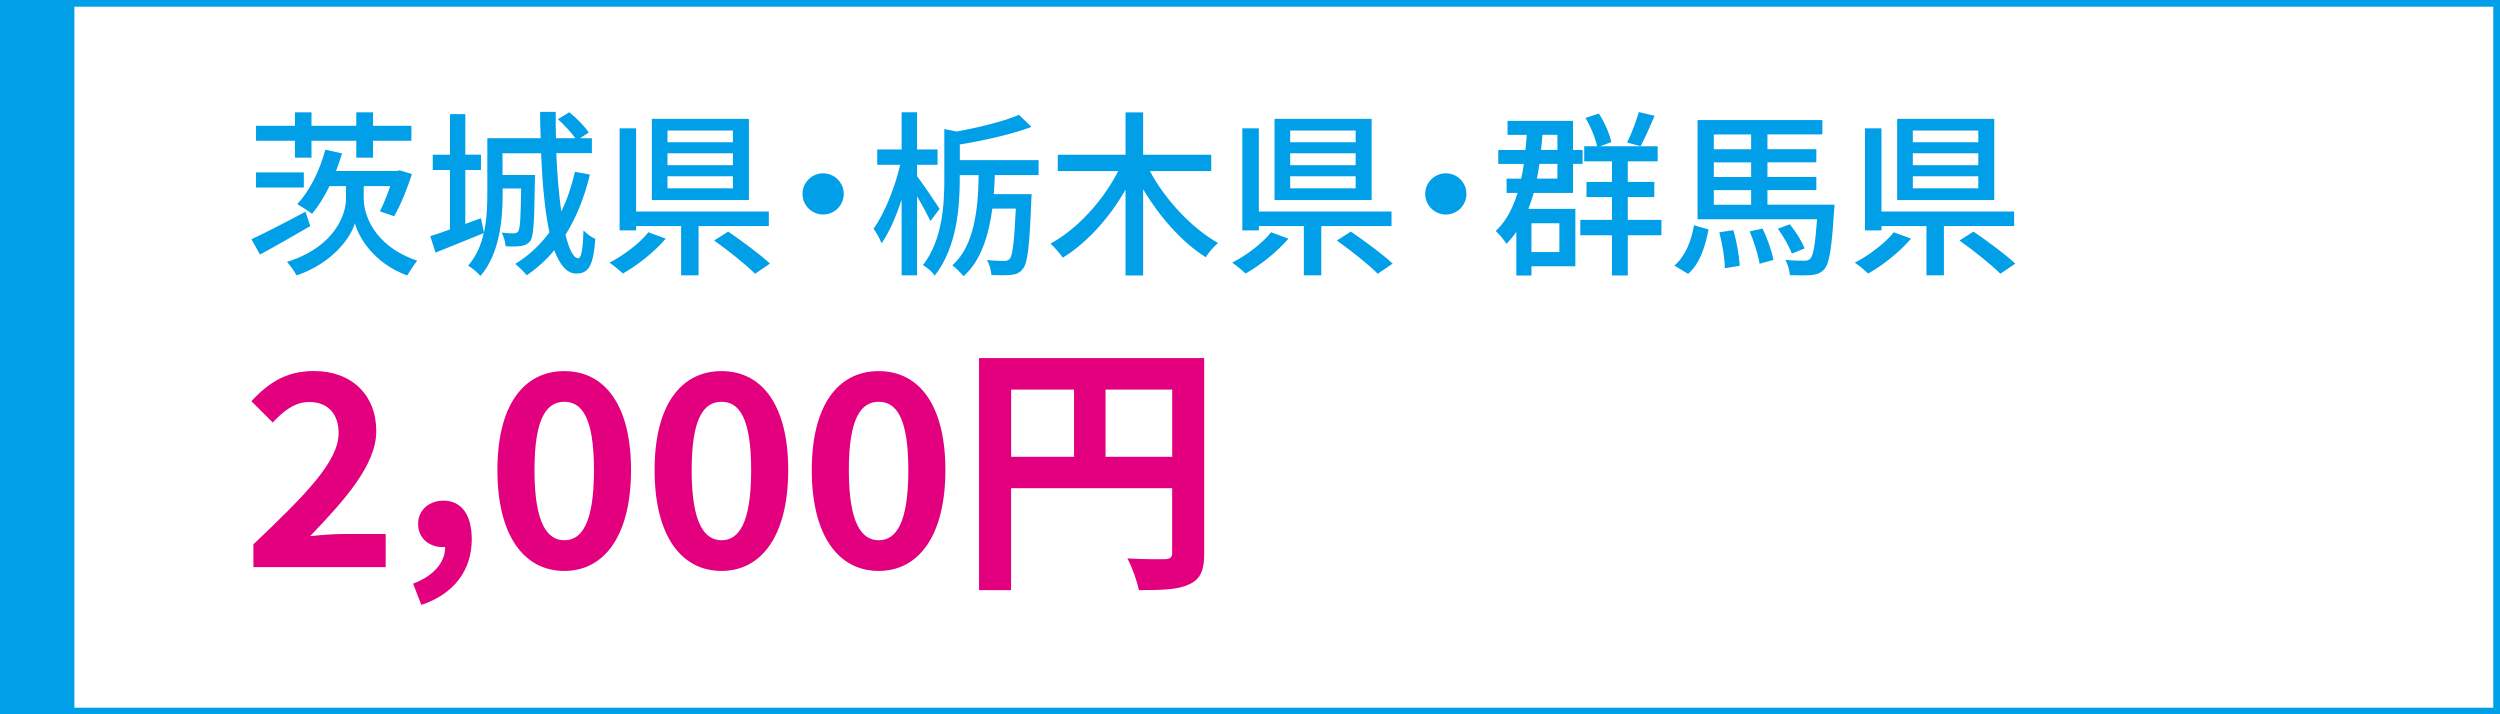 <svg xmlns="http://www.w3.org/2000/svg" id="_レイヤー_2" data-name="レイヤー 2" viewBox="0 0 372.33 106.4"><rect x="0" y="0" width="372.33" height="106.4" fill="#333333" stroke="none"/><defs><style>.cls-1{fill:#009fe8}.cls-2{fill:#e3007f}</style></defs><g id="_レイヤー_1-2" data-name="レイヤー 1"><path d="M.5.5h371.33v105.4H.5z" style="fill:#fff;stroke:#009fe8;stroke-miterlimit:10"/><path d="M.5.5h10.58v105.4H.5zM46.21 33.67c-2.54 1.48-5.32 3.07-7.49 4.24l-1.27-2.28c2.01-.93 5.14-2.54 8.05-4.1l.71 2.14Zm-2.28-12.71h-5.8v-2.22h5.8v-2.01h2.46v2.01h6.67v-2.01h2.49v2.01h5.72v2.22h-5.72v2.52h-2.49v-2.52h-6.67v2.52h-2.46v-2.52Zm1.32 6.97h-7.12v-2.25h7.12v2.25Zm8.93 1.7c-.03 1.96 1.22 6.91 7.95 9.19-.45.58-1.14 1.62-1.48 2.2-5.01-1.8-7.31-5.8-7.79-7.79-.56 1.99-3.15 5.88-8.69 7.79-.29-.56-1.01-1.59-1.43-2.01 7.39-2.33 8.79-7.36 8.79-9.38v-1.91h-2.46c-.77 1.59-1.67 3.02-2.6 4.13-.48-.4-1.59-1.11-2.2-1.46 1.85-1.93 3.36-5.01 4.18-8.1l2.49.56c-.27.9-.56 1.77-.9 2.62h9.06l.4-.11 1.85.56c-.71 2.23-1.72 4.69-2.65 6.28l-2.12-.72c.5-.98 1.06-2.38 1.54-3.76h-3.95v1.91ZM87.85 26.02c-.82 3.42-2.04 6.41-3.63 8.95.56 2.2 1.19 3.5 1.91 3.5.42 0 .69-1.27.77-4.16.48.53 1.22 1.03 1.77 1.27-.32 4-.98 5.16-2.86 5.16-1.4 0-2.44-1.3-3.26-3.47-1.19 1.43-2.57 2.7-4.11 3.73-.32-.45-1.22-1.3-1.7-1.7 2.01-1.22 3.71-2.81 5.09-4.71-.69-3.18-1.06-7.31-1.24-11.76h-5.75v3.23h4.85s0 .61-.03.87c-.08 5.99-.19 8.24-.66 8.93-.37.48-.79.69-1.4.77-.53.08-1.4.11-2.3.05-.05-.61-.27-1.48-.58-2.04.82.11 1.51.11 1.83.11s.48-.08.64-.32c.26-.37.37-1.96.42-6.36h-2.75v.9c0 3.79-.48 8.9-3.31 12.13-.37-.48-1.32-1.24-1.83-1.54 1.22-1.4 1.93-3.07 2.33-4.85-2.49 1.03-5.09 2.06-7.18 2.91l-.79-2.44c.85-.27 1.85-.61 2.94-1.01v-8.85h-2.57v-2.28h2.57V17h2.28v6.04h2.33v2.28H69.3v8.03l2.33-.85.45 2.14c.42-1.96.5-3.94.5-5.72v-8.34h7.94c-.05-1.3-.08-2.62-.08-3.92h2.33c-.03 1.33 0 2.62.03 3.92h2.89c-.61-.85-1.67-1.99-2.6-2.83l1.7-1.03c1.09.87 2.33 2.14 2.89 3.02l-1.3.85h1.77v2.22h-5.3c.13 3.26.4 6.22.74 8.69.87-1.75 1.54-3.76 2.04-5.91l2.22.4ZM99.14 35.55c-1.67 1.96-4.18 3.95-6.38 5.19-.5-.48-1.4-1.24-1.99-1.62 2.17-1.11 4.58-2.97 5.8-4.53l2.57.95Zm4.9-1.88v7.34h-2.6v-7.34h-6.7v.64h-2.46v-15.2h2.46V31.5h19.76v2.17h-10.46Zm7.5-3.87H97.08V17.7h14.46v12.1Zm-2.38-10.36h-9.75v1.75h9.75v-1.75Zm0 3.39h-9.75v1.77h9.75v-1.77Zm0 3.42h-9.75v1.8h9.75v-1.8Zm-.71 8.24c2.01 1.38 4.79 3.42 6.22 4.77l-2.22 1.51c-1.3-1.32-4-3.47-6.09-4.95l2.09-1.33ZM125.66 28.88c0 1.7-1.38 3.07-3.07 3.07s-3.07-1.38-3.07-3.07 1.38-3.07 3.07-3.07 3.07 1.38 3.07 3.07ZM138.57 32.93c-.4-.87-1.22-2.38-1.99-3.68v11.76h-2.3V29.73c-.85 2.57-1.88 4.95-2.99 6.52-.24-.69-.79-1.64-1.19-2.2 1.62-2.2 3.18-6.12 3.97-9.51h-3.42v-2.28h3.63v-5.54h2.3v5.54h3.05v2.28h-3.05v1.7c.74.95 2.89 4.13 3.36 4.87l-1.38 1.83Zm9.59-6.83c-.03.9-.08 1.85-.16 2.81h5.64s-.03.66-.05.98c-.26 6.75-.53 9.3-1.27 10.17-.45.58-.95.79-1.67.87-.69.08-1.83.08-2.99.03-.05-.66-.29-1.59-.66-2.23 1.11.11 2.09.13 2.54.13.4 0 .61-.05.85-.32.42-.5.66-2.44.9-7.47h-3.5c-.53 3.95-1.7 7.81-4.29 10.06-.37-.45-1.19-1.27-1.67-1.62 3.34-2.89 3.87-8.69 3.92-13.43h-2.81v.56c0 4.13-.42 10.22-3.73 14.41-.29-.5-1.19-1.27-1.75-1.56 2.91-3.79 3.18-8.98 3.18-12.85v-7.42l1.83.37c3.44-.63 7.1-1.54 9.3-2.49l1.85 1.8c-2.91 1.09-6.97 2.01-10.67 2.62v2.33h11.73v2.22h-6.52ZM171.26 25.49c2.3 4.29 6.25 8.5 10.14 10.7-.58.48-1.43 1.46-1.83 2.12-3.5-2.2-6.86-5.99-9.32-10.12v12.84h-2.62V28.24c-2.41 4.24-5.77 7.94-9.35 10.14-.4-.61-1.25-1.59-1.83-2.09 4-2.17 7.84-6.41 10.09-10.81h-9v-2.44h10.09v-6.3h2.62v6.3h10.14v2.44h-9.14ZM191.88 35.55c-1.67 1.96-4.18 3.95-6.38 5.19-.5-.48-1.4-1.24-1.99-1.62 2.17-1.11 4.58-2.97 5.8-4.53l2.57.95Zm4.9-1.88v7.34h-2.6v-7.34h-6.7v.64h-2.46v-15.2h2.46V31.5h19.76v2.17h-10.46Zm7.5-3.87h-14.46V17.7h14.46v12.1Zm-2.38-10.36h-9.75v1.75h9.75v-1.75Zm0 3.39h-9.75v1.77h9.75v-1.77Zm0 3.42h-9.75v1.8h9.75v-1.8Zm-.71 8.24c2.01 1.38 4.79 3.42 6.22 4.77l-2.22 1.51c-1.3-1.32-4-3.47-6.09-4.95l2.09-1.33ZM218.4 28.88c0 1.7-1.38 3.07-3.07 3.07s-3.07-1.38-3.07-3.07 1.38-3.07 3.07-3.07 3.07 1.38 3.07 3.07ZM234.62 31.1v8.56h-6.54v1.38h-2.25v-6.51c-.45.64-.93 1.25-1.48 1.8-.24-.5-1.11-1.48-1.59-1.93 1.54-1.43 2.54-3.36 3.26-5.67h-1.64v-2.12h2.17c.16-.71.29-1.43.4-2.2h-3.81v-2.07h4.05c.08-.74.13-1.48.19-2.25h-2.86V18h9.75v4.34h1.43v2.07h-1.43v4.32h-5.85c-.24.82-.5 1.62-.79 2.38h7.02Zm-6.54 2.15v4.29h4.16v-4.29h-4.16Zm1.19-8.85c-.11.77-.24 1.48-.37 2.2h3.05v-2.2h-2.68Zm.45-4.32c-.05.77-.13 1.51-.21 2.25h2.44v-2.25h-2.22Zm17.72 14.96h-5.01v5.99h-2.36v-5.99h-4.71v-2.3h4.71v-3.39h-3.79V27.1h3.79v-3.07h-4.13v-2.25h1.91c-.24-1.19-.93-2.91-1.72-4.21l1.99-.66c.85 1.3 1.62 3.05 1.85 4.26l-1.67.61h8.58v2.25h-4.45v3.07h3.95v2.25h-3.95v3.39h5.01v2.3Zm-1.01-17.8c-.69 1.59-1.46 3.36-2.09 4.53l-2.01-.55c.61-1.22 1.35-3.15 1.75-4.53l2.36.56ZM249.38 39.55c1.62-1.4 2.52-3.68 2.91-5.99l2.17.61c-.5 2.52-1.27 5.09-3.05 6.62l-2.04-1.24Zm23.84-9.06s-.03.69-.08 1.03c-.34 5.51-.69 7.76-1.46 8.58-.48.56-1.06.77-1.8.85-.71.08-1.99.08-3.31.03-.05-.69-.32-1.62-.66-2.28 1.19.13 2.3.13 2.78.13.42 0 .66-.05.9-.29.48-.48.74-2.04 1.03-5.88h-17.8V17.88h18.59v2.14h-8.18v2.2h7.28v1.96h-7.28v2.17h7.28v1.96h-7.28v2.17h9.98Zm-17.98-10.46v2.2h5.56v-2.2h-5.56Zm5.56 4.16h-5.56v2.17h5.56v-2.17Zm-5.56 6.3h5.56v-2.17h-5.56v2.17Zm2.91 3.79c.5 1.67.87 3.84.95 5.3l-2.22.37c0-1.43-.37-3.63-.82-5.35l2.09-.32Zm4.34-.24c.74 1.46 1.4 3.44 1.64 4.66l-2.07.58c-.19-1.24-.82-3.28-1.48-4.82l1.91-.42Zm4.37 3.73c-.37-1.01-1.25-2.57-2.07-3.71l1.77-.66c.9 1.09 1.83 2.6 2.2 3.6l-1.91.77ZM284.61 35.55c-1.67 1.96-4.18 3.95-6.38 5.19-.5-.48-1.4-1.24-1.99-1.62 2.17-1.11 4.58-2.97 5.8-4.53l2.57.95Zm4.9-1.88v7.34h-2.6v-7.34h-6.7v.64h-2.46v-15.2h2.46V31.5h19.76v2.17h-10.46Zm7.5-3.87h-14.46V17.7h14.46v12.1Zm-2.38-10.36h-9.75v1.75h9.75v-1.75Zm0 3.39h-9.75v1.77h9.75v-1.77Zm0 3.42h-9.75v1.8h9.75v-1.8Zm-.71 8.24c2.01 1.38 4.79 3.42 6.22 4.77l-2.22 1.51c-1.3-1.32-4-3.47-6.09-4.95l2.09-1.33Z" class="cls-1"/><path d="M37.72 81.09c7.67-7.31 12.71-12.31 12.71-16.57 0-2.9-1.59-4.65-4.41-4.65-2.15 0-3.89 1.43-5.4 3.06l-3.18-3.18c2.7-2.9 5.32-4.49 9.34-4.49 5.56 0 9.26 3.54 9.26 8.94 0 5.01-4.61 10.17-9.85 15.65 1.47-.16 3.42-.32 4.81-.32h6.44v4.93h-19.7v-3.38ZM61.52 86.92c3.1-1.15 4.81-3.22 4.77-5.44h-.36c-1.91 0-3.66-1.23-3.66-3.46 0-2.11 1.71-3.46 3.78-3.46 2.7 0 4.21 2.14 4.21 5.76 0 4.65-2.7 8.18-7.51 9.77l-1.23-3.18ZM74.08 70.01c0-9.69 3.93-14.74 9.97-14.74s9.93 5.09 9.93 14.74-3.9 15.02-9.93 15.02-9.97-5.28-9.97-15.02Zm14.38 0c0-7.94-1.87-10.17-4.41-10.17s-4.45 2.23-4.45 10.17 1.91 10.45 4.45 10.45 4.41-2.46 4.41-10.45ZM97.49 70.01c0-9.69 3.93-14.74 9.97-14.74s9.93 5.09 9.93 14.74-3.9 15.02-9.93 15.02-9.97-5.28-9.97-15.02Zm14.38 0c0-7.94-1.87-10.17-4.41-10.17s-4.45 2.23-4.45 10.17 1.91 10.45 4.45 10.45 4.41-2.46 4.41-10.45ZM120.9 70.01c0-9.69 3.93-14.74 9.97-14.74s9.93 5.09 9.93 14.74-3.9 15.02-9.93 15.02-9.97-5.28-9.97-15.02Zm14.38 0c0-7.94-1.87-10.17-4.41-10.17s-4.45 2.23-4.45 10.17 1.91 10.45 4.45 10.45 4.41-2.46 4.41-10.45ZM179.35 82.37c0 2.58-.56 3.89-2.23 4.65-1.59.79-3.97.87-7.51.87-.24-1.31-1.03-3.49-1.71-4.73 2.26.16 4.85.12 5.64.12.75-.04 1.03-.28 1.03-.95v-9.62h-23.99v15.18h-4.77V53.33h33.53v29.04Zm-28.76-14.34h9.37V58.02h-9.37v10.01Zm23.99 0V58.02h-9.93v10.01h9.93Z" class="cls-2"/></g></svg>